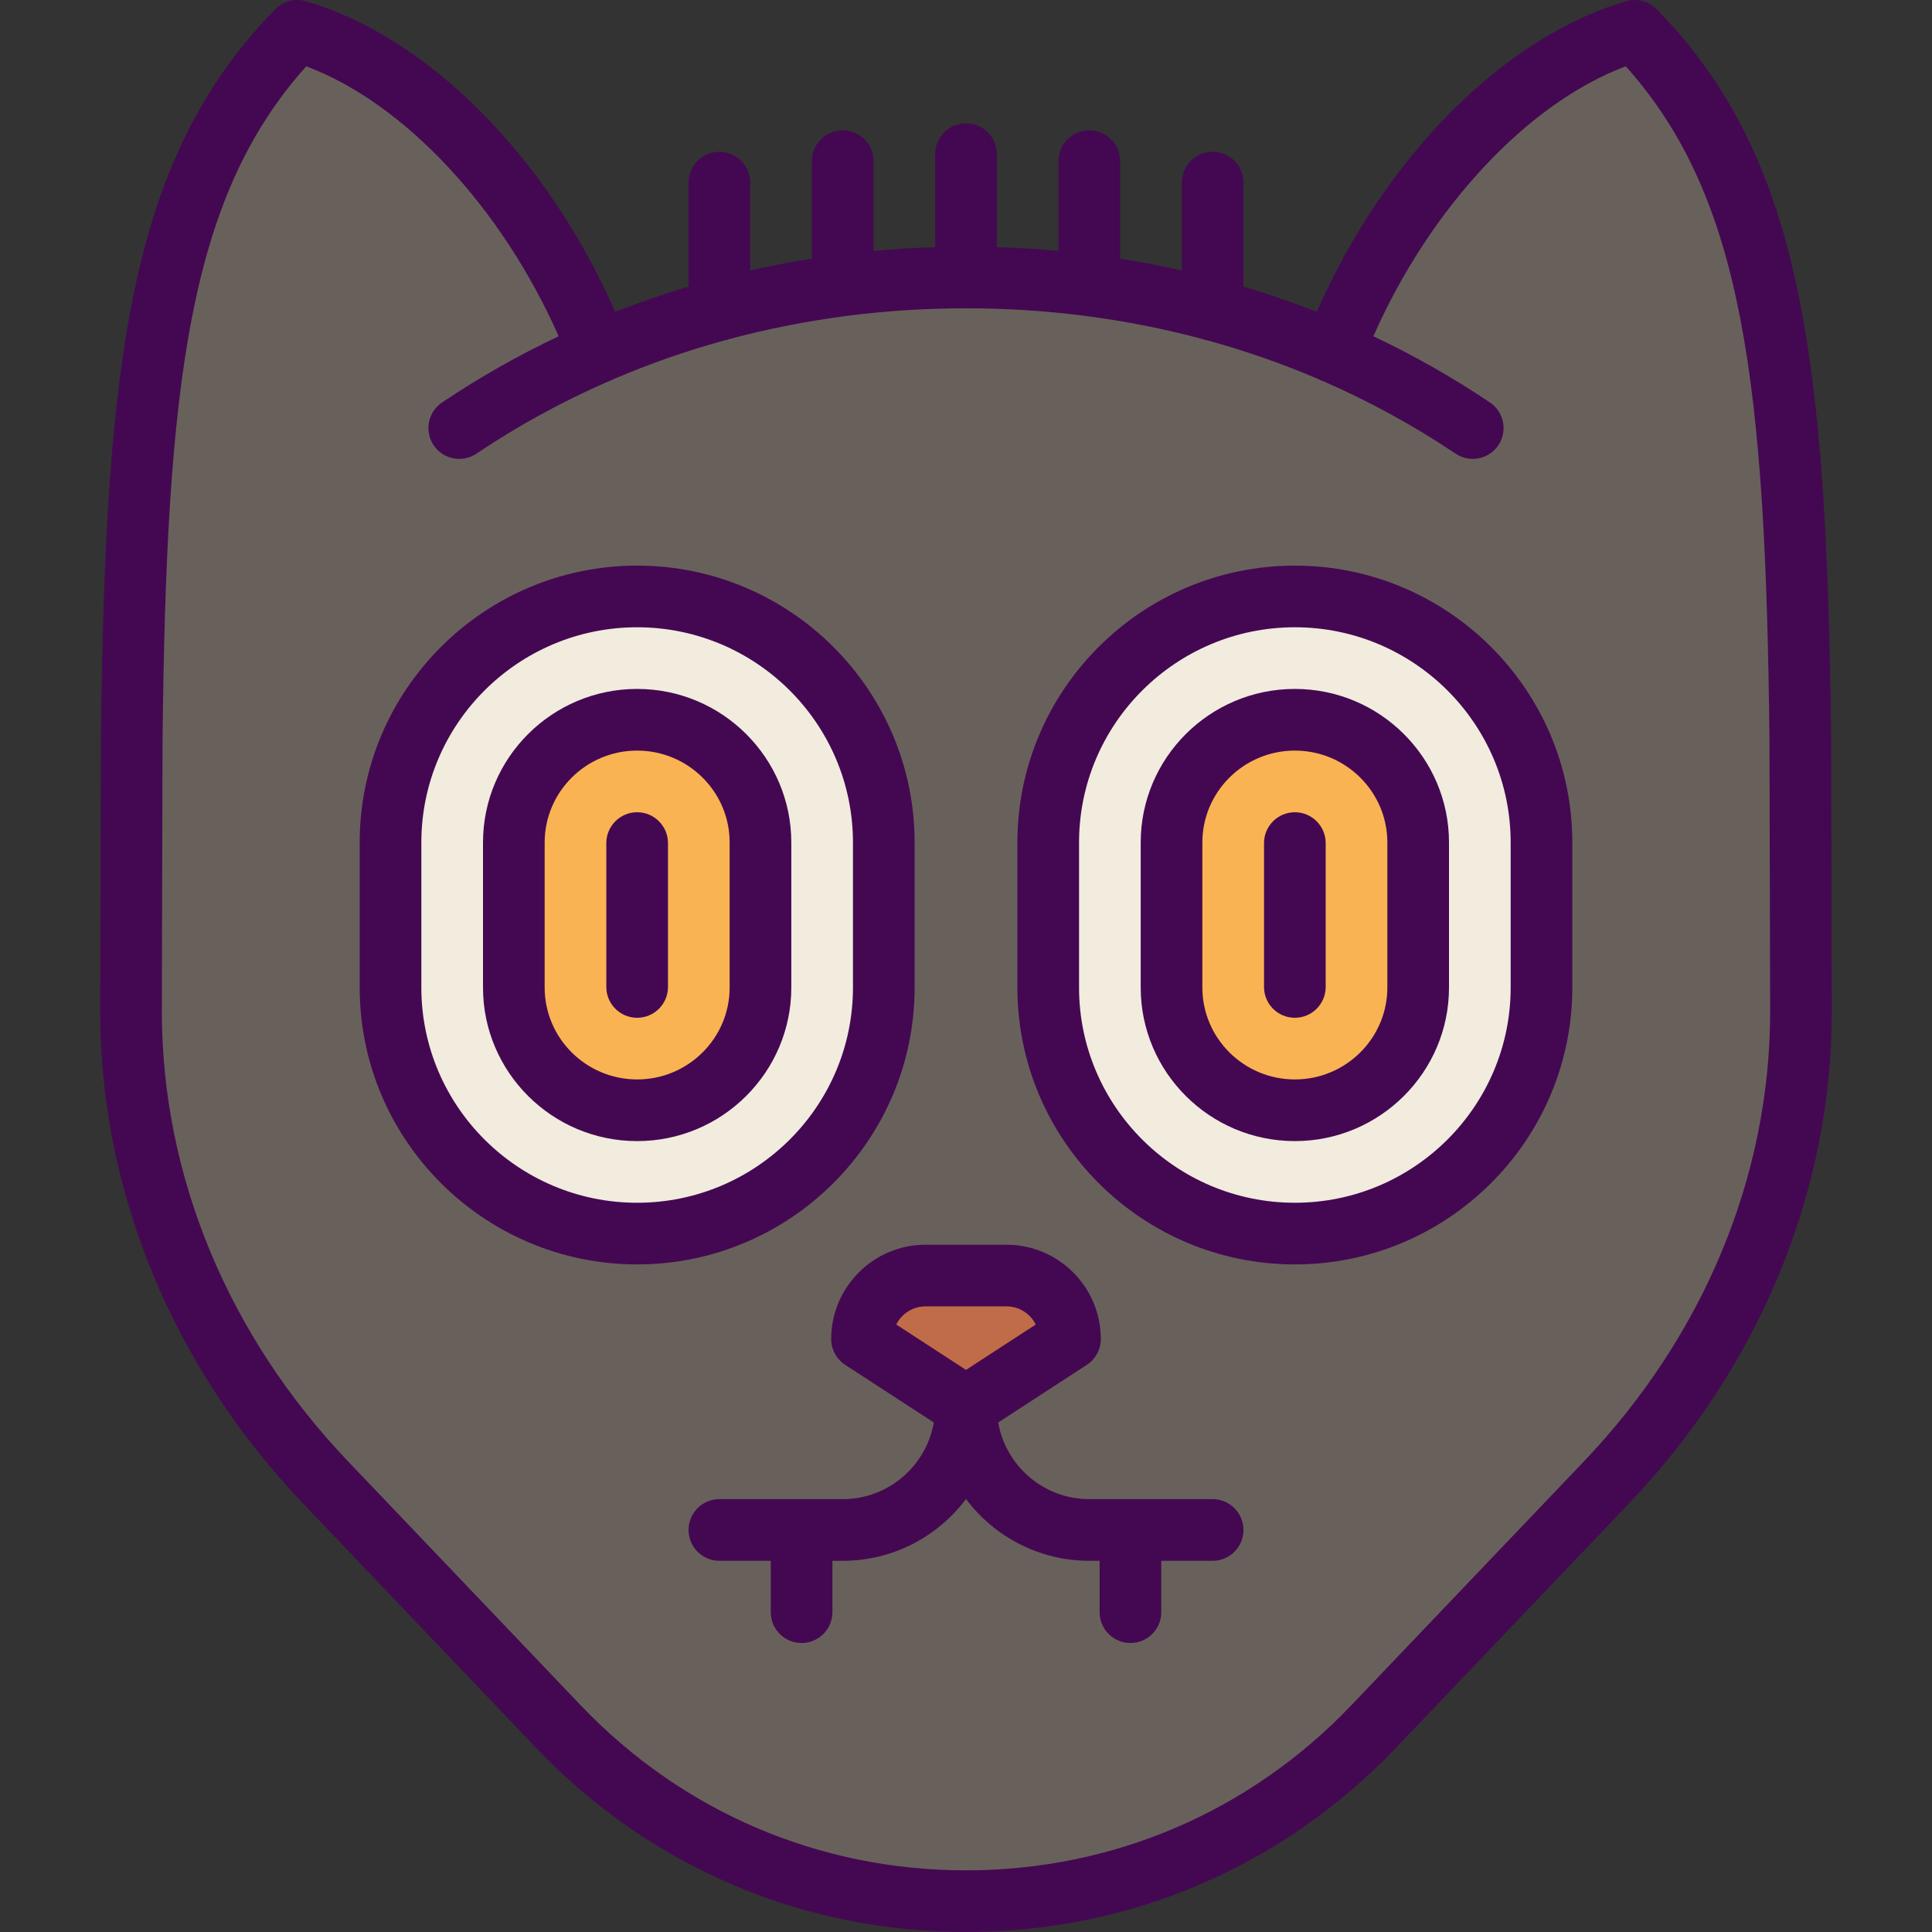 <?xml version="1.0" encoding="iso-8859-1"?>
<!-- Uploaded to: SVG Repo, www.svgrepo.com, Generator: SVG Repo Mixer Tools -->
<svg height="800px" width="800px" version="1.1" id="Layer_1" xmlns="http://www.w3.org/2000/svg" xmlns:xlink="http://www.w3.org/1999/xlink" 
	 viewBox="0 0 511.998 511.998" xml:space="preserve">
<rect x="0" y="0" width="511.998" height="511.998" fill="#333333" stroke="none"/>
<path style="fill:#68615B;" d="M353.351,93.326c15.698-40.502,47.082-75.612,79.872-85.155
	c35.938,36.733,42.79,86.495,43.868,188.034l0.185,71.854c0,47.561-19.434,91.136-51.679,124.928l-61.592,64.577
	c-13.617,14.281-29.99,25.829-48.28,33.836c-18.29,7.996-38.487,12.43-59.73,12.43c-42.474,0-80.798-17.746-107.977-46.232
	c-0.033-0.033-61.614-64.61-61.614-64.61c-32.245-33.792-51.679-77.366-51.679-124.928l0.185-71.854
	C35.988,94.666,42.84,44.904,78.778,8.171c32.779,9.543,64.174,44.653,79.861,85.155c29.369-12.68,62.42-19.794,97.356-19.794
	S323.971,80.646,353.351,93.326z"/>
<g>
	<path style="fill:#F1ECDE;" d="M168.85,326.914c-36.04,0-65.362-29.255-65.362-65.213v-38.424
		c0-35.959,29.321-65.213,65.362-65.213s65.362,29.255,65.362,65.213V261.7C234.211,297.659,204.89,326.914,168.85,326.914z"/>
	<path style="fill:#F1ECDE;" d="M343.147,326.914c-36.04,0-65.362-29.255-65.362-65.213v-38.424
		c0-35.959,29.321-65.213,65.362-65.213s65.362,29.255,65.362,65.213V261.7C408.509,297.659,379.188,326.914,343.147,326.914z"/>
</g>
<g>
	<path style="fill:#FAB352;" d="M168.85,294.233c-18.02,0-32.681-14.594-32.681-32.533v-38.424
		c0-17.938,14.661-32.533,32.681-32.533s32.681,14.594,32.681,32.533V261.7C201.531,279.639,186.871,294.233,168.85,294.233z"/>
	<path style="fill:#FAB352;" d="M343.147,294.233c-18.02,0-32.681-14.594-32.681-32.533v-38.424
		c0-17.938,14.661-32.533,32.681-32.533s32.681,14.594,32.681,32.533V261.7C375.828,279.639,361.169,294.233,343.147,294.233z"/>
</g>
<path style="fill:#C16C49;" d="M255.999,372.776l27.558-17.919c0-9.291-7.532-16.824-16.824-16.824h-21.468
	c-9.291,0-16.824,7.532-16.824,16.824L255.999,372.776z"/>
<g>
	<path style="fill:#440852;" d="M242.383,261.7v-38.424c0-40.464-32.986-73.384-73.532-73.384s-73.532,32.92-73.532,73.384V261.7
		c0,40.464,32.986,73.383,73.532,73.383S242.383,302.165,242.383,261.7z M168.851,318.743c-31.535,0-57.191-25.589-57.191-57.042
		v-38.424c0-31.454,25.657-57.043,57.191-57.043s57.191,25.589,57.191,57.043V261.7
		C226.042,293.154,200.386,318.743,168.851,318.743z"/>
	<path style="fill:#440852;" d="M168.851,182.573c-22.526,0-40.851,18.26-40.851,40.703v38.424
		c0,22.444,18.325,40.702,40.851,40.702s40.851-18.259,40.851-40.702v-38.424C209.702,200.833,191.377,182.573,168.851,182.573z
		 M193.362,261.7c0,13.433-10.996,24.361-24.511,24.361S144.34,275.133,144.34,261.7v-38.424c0-13.434,10.996-24.362,24.511-24.362
		s24.511,10.928,24.511,24.362V261.7z"/>
	<path style="fill:#440852;" d="M168.851,215.253c-4.513,0-8.17,3.657-8.17,8.17v38.128c0,4.513,3.657,8.17,8.17,8.17
		c4.513,0,8.17-3.657,8.17-8.17v-38.128C177.021,218.912,173.363,215.253,168.851,215.253z"/>
	<path style="fill:#440852;" d="M343.148,149.892c-40.546,0-73.532,32.92-73.532,73.384v38.424
		c0,40.464,32.986,73.383,73.532,73.383s73.532-32.919,73.532-73.383v-38.424C416.68,182.812,383.694,149.892,343.148,149.892z
		 M400.34,261.7c0,31.453-25.657,57.042-57.191,57.042s-57.191-25.589-57.191-57.042v-38.424c0-31.454,25.657-57.043,57.191-57.043
		s57.191,25.589,57.191,57.043V261.7z"/>
	<path style="fill:#440852;" d="M343.148,182.573c-22.526,0-40.851,18.26-40.851,40.703v38.424
		c0,22.444,18.325,40.702,40.851,40.702c22.526,0,40.851-18.259,40.851-40.702v-38.424
		C383.999,200.833,365.674,182.573,343.148,182.573z M367.659,261.7c0,13.433-10.996,24.361-24.511,24.361
		c-13.515,0-24.511-10.928-24.511-24.361v-38.424c0-13.434,10.996-24.362,24.511-24.362c13.515,0,24.511,10.928,24.511,24.362V261.7
		z"/>
	<path style="fill:#440852;" d="M343.148,215.253c-4.513,0-8.17,3.657-8.17,8.17v38.128c0,4.513,3.657,8.17,8.17,8.17
		c4.513,0,8.17-3.657,8.17-8.17v-38.128C351.319,218.912,347.661,215.253,343.148,215.253z"/>
	<path style="fill:#440852;" d="M321.361,397.286H288.68c-12.084,0-22.148-8.793-24.145-20.315l23.475-15.264
		c2.317-1.508,3.716-4.085,3.716-6.85c0-13.781-11.212-24.993-24.993-24.993h-21.469c-13.781,0-24.993,11.212-24.993,24.993
		c0,2.765,1.398,5.342,3.716,6.85l23.476,15.265c-1.997,11.522-12.06,20.314-24.143,20.314h-32.681c-4.513,0-8.17,3.657-8.17,8.17
		c0,4.513,3.657,8.17,8.17,8.17h13.617v13.617c0,4.513,3.657,8.17,8.17,8.17c4.513,0,8.17-3.657,8.17-8.17v-13.617h2.723
		c13.348,0,25.221-6.435,32.681-16.365c7.46,9.931,19.333,16.365,32.681,16.365h2.723v13.617c0,4.513,3.657,8.17,8.17,8.17
		c4.513,0,8.17-3.657,8.17-8.17v-13.617h13.617c4.513,0,8.17-3.657,8.17-8.17C329.531,400.944,325.873,397.286,321.361,397.286z
		 M245.264,346.203h21.469c3.39,0,6.332,1.961,7.751,4.807l-18.485,12.02l-18.485-12.019
		C238.933,348.164,241.874,346.203,245.264,346.203z"/>
	<path style="fill:#440852;" d="M485.444,268.039l-0.181-71.924C484.17,93.74,477.241,41.484,439.062,2.458
		c-2.109-2.155-5.232-2.974-8.123-2.131c-32.442,9.443-63.977,41.328-81.992,82.309c-6.36-2.496-12.834-4.735-19.415-6.698V48.393
		c0-4.513-3.657-8.17-8.17-8.17s-8.17,3.657-8.17,8.17V71.67c-5.39-1.217-10.839-2.262-16.34-3.129v-25.84
		c0-4.513-3.657-8.17-8.17-8.17s-8.17,3.657-8.17,8.17v23.796c-5.408-0.502-10.857-0.837-16.34-1.003V40.851
		c0-4.513-3.657-8.17-8.17-8.17s-8.17,3.657-8.17,8.17v24.643c-5.484,0.168-10.933,0.501-16.34,1.003V42.702
		c0-4.513-3.657-8.17-8.17-8.17c-4.513,0-8.17,3.657-8.17,8.17v25.839c-5.501,0.867-10.95,1.912-16.34,3.129V48.393
		c0-4.513-3.657-8.17-8.17-8.17c-4.513,0-8.17,3.657-8.17,8.17v27.543c-6.582,1.963-13.057,4.203-19.416,6.698
		C145.036,41.654,113.502,9.769,81.059,0.326c-2.891-0.843-6.015-0.023-8.123,2.131C34.757,41.483,27.828,93.74,26.735,196.182
		l-0.181,71.877c0,47.748,19.154,94.118,53.934,130.57c59.819,62.719,61.581,64.567,61.623,64.61
		c29.999,31.443,70.446,48.76,113.889,48.76c43.443,0,83.9-17.327,113.919-48.791c0.844-0.886,7.421-7.782,61.589-64.577
		C466.29,362.179,485.444,315.807,485.444,268.039z M358.095,451.928c-26.905,28.2-63.163,43.731-102.096,43.731
		c-38.933,0-75.181-15.519-102.071-43.704c-0.387-0.406-61.615-64.604-61.617-64.606c-31.867-33.398-49.417-75.763-49.417-119.27
		l0.181-71.79c1.008-94.452,6.864-143.908,38.086-178.718c25.965,9.741,51.808,37.411,66.887,71.539
		c-10.719,5.071-21.046,10.925-30.901,17.55c-3.745,2.519-4.74,7.595-2.222,11.339c2.519,3.745,7.593,4.739,11.339,2.222
		c11.047-7.426,22.738-13.813,34.943-19.139c0.129-0.042,0.257-0.077,0.385-0.127c0.346-0.134,0.673-0.296,0.991-0.471
		c9.492-4.068,19.29-7.494,29.34-10.257c0.57-0.09,1.119-0.237,1.643-0.439c9.925-2.651,20.089-4.662,30.438-6.014
		c0.284-0.024,0.564-0.061,0.839-0.112c10.226-1.3,20.629-1.961,31.158-1.961c10.53,0,20.934,0.661,31.161,1.961
		c0.273,0.051,0.551,0.088,0.834,0.112c10.35,1.352,20.515,3.363,30.441,6.014c0.523,0.2,1.071,0.348,1.638,0.438
		c10.05,2.764,19.848,6.191,29.341,10.257c0.317,0.174,0.644,0.337,0.991,0.471c0.126,0.049,0.255,0.084,0.383,0.126
		c12.205,5.326,23.897,11.713,34.944,19.139c1.399,0.94,2.983,1.39,4.551,1.39c2.629,0,5.21-1.267,6.788-3.612
		c2.517-3.745,1.522-8.822-2.222-11.339c-9.854-6.625-20.183-12.479-30.901-17.55c15.078-34.129,40.921-61.798,66.887-71.539
		c31.222,34.81,37.079,84.264,38.086,178.651l0.181,71.837c0,43.528-17.55,85.893-49.419,119.291
		C419.685,387.35,358.321,451.691,358.095,451.928z"/>
</g>
</svg>
